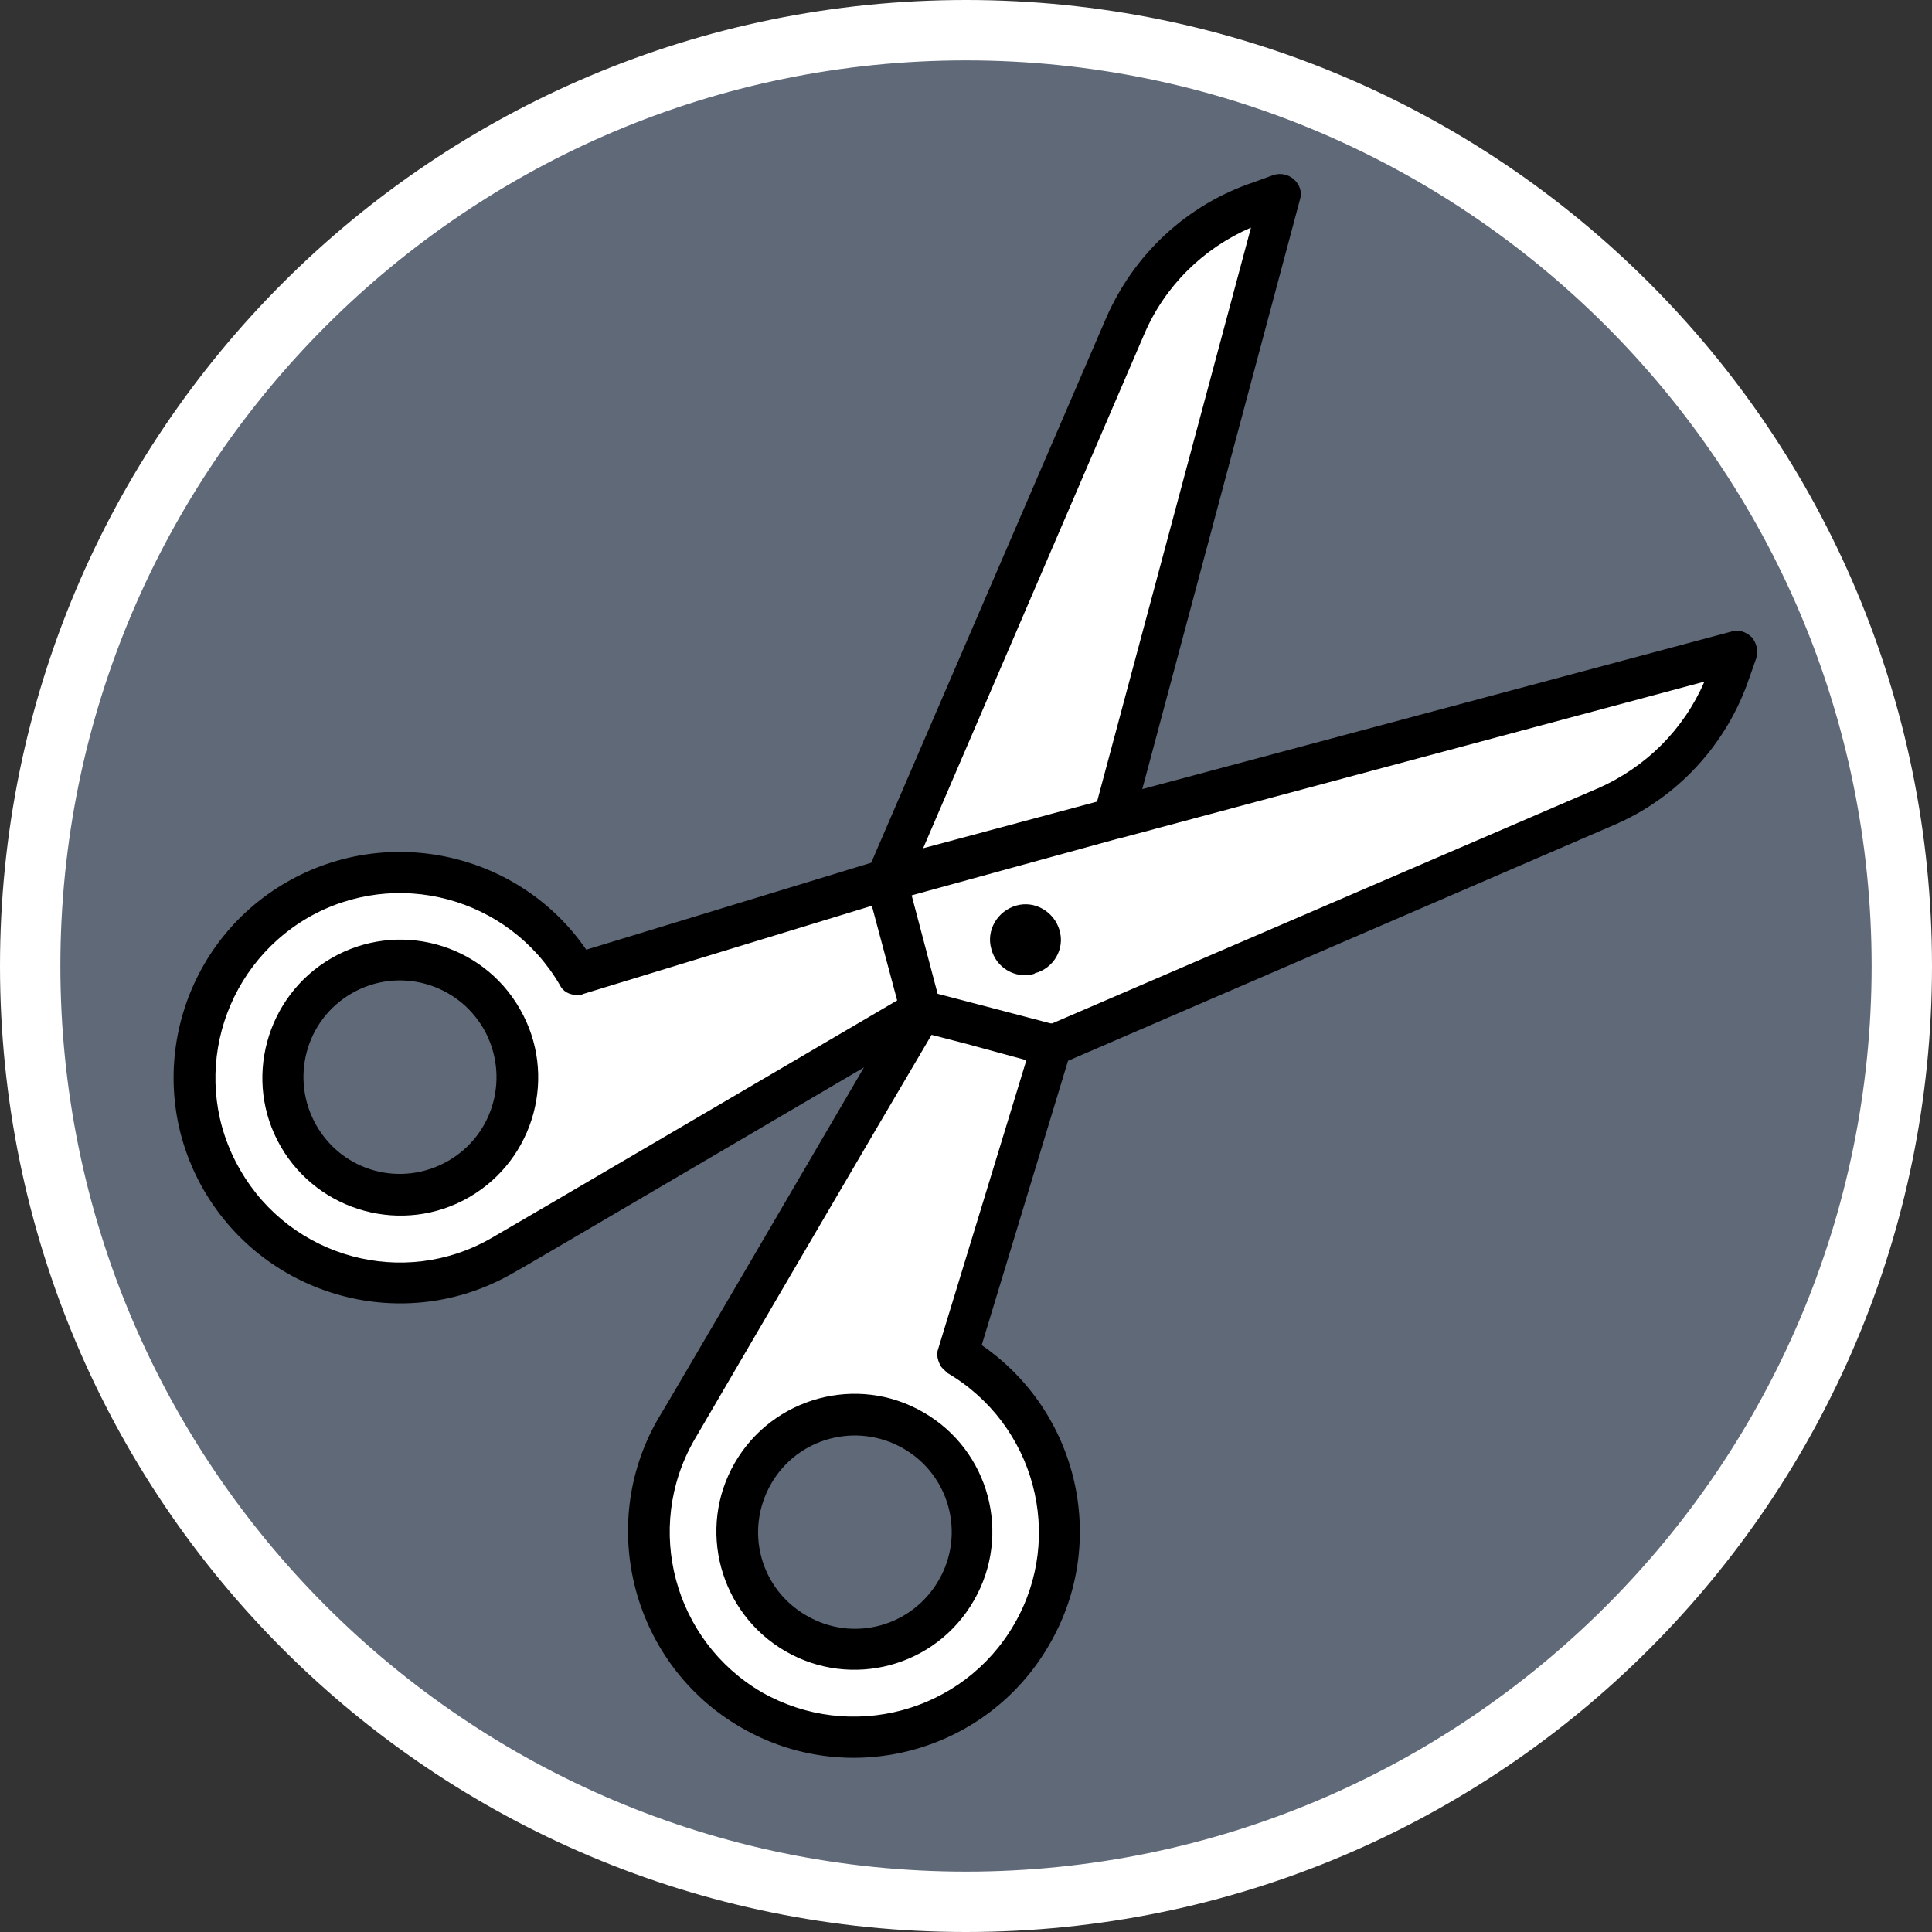 <?xml version="1.0" encoding="UTF-8"?><svg id="uuid-36e89682-001e-49a5-be3e-b995a17d3405" xmlns="http://www.w3.org/2000/svg" width="32" height="32" viewBox="0 0 32 32"><rect x="0" y="0" width="32" height="32" fill="#333333" stroke="none"/><defs><style>.uuid-26d18c94-9a24-43aa-ad62-ffc91d43003f,.uuid-f69607c0-45d4-4999-97e1-772c8d1196be{fill:#fff;}.uuid-f69607c0-45d4-4999-97e1-772c8d1196be,.uuid-b85ba128-f40f-4e45-bd47-7e2d9509fdfa{fill-rule:evenodd;}.uuid-3f137518-ec3a-4e6b-8a46-adadfb9245f9{fill:#5f6978;}</style></defs><path class="uuid-3f137518-ec3a-4e6b-8a46-adadfb9245f9" d="M16,31.5C7.45,31.5.5,24.55.5,16S7.45.5,16,.5s15.5,6.95,15.5,15.5-6.95,15.5-15.5,15.5Z"/><path class="uuid-26d18c94-9a24-43aa-ad62-ffc91d43003f" d="M16,1c8.27,0,15,6.73,15,15s-6.73,15-15,15S1,24.27,1,16,7.73,1,16,1M16,0C7.16,0,0,7.16,0,16s7.16,16,16,16,16-7.16,16-16S24.84,0,16,0h0Z"/><path class="uuid-f69607c0-45d4-4999-97e1-772c8d1196be" d="M18.47,13.42l2.48-9.53.23-.65-.46.19-1.46.92-4.39,10.26-5.19,1.53-1.21-1.17-1.84-.55-1.98.55-1.07,1.48-.47,1.4.47,1.8,1.46,1.26,1.6.38,2.59-.92,5.65-3.42-2.96,5.21-1.07,2.47-.1,1.21c.35.71.71,1.42,1.06,2.13.78.27,1.56.55,2.35.82l2.25-.87.81-1.21c.09-.72.18-1.44.27-2.16-.23-.49-.46-.97-.69-1.46l-.79-.88,1.4-4.89,9.55-4.15,1.47-1.37.24-1.03-10.19,2.65ZM6.63,19.68c-1.01,0-1.84-.82-1.84-1.84s.82-1.84,1.84-1.84,1.84.82,1.84,1.84-.82,1.84-1.84,1.84ZM16.01,25.38c0,1.12-.83,2.02-1.86,2.02s-1.86-.9-1.86-2.02.83-2.02,1.86-2.02,1.86.9,1.86,2.02Z"/><path class="uuid-b85ba128-f40f-4e45-bd47-7e2d9509fdfa" d="M14.43,14.29l-4.72,1.44c-1.09-1.59-3.25-2.1-4.96-1.12-1.79,1.03-2.41,3.32-1.37,5.11,1.04,1.78,3.32,2.4,5.11,1.37.12-.06,3.89-2.28,5.82-3.41-1.13,1.93-3.33,5.7-3.41,5.82-1.03,1.78-.41,4.08,1.37,5.11,1.79,1.04,4.08.42,5.11-1.37.99-1.7.48-3.86-1.12-4.96l1.43-4.71,9.03-3.9c1.06-.45,1.88-1.34,2.25-2.43l.12-.34c.04-.12,0-.25-.07-.34-.09-.09-.22-.14-.34-.1l-9.76,2.61,2.61-9.76c.04-.13,0-.25-.1-.34-.09-.08-.22-.11-.34-.07,0,0-.14.05-.33.12-1.1.37-1.98,1.19-2.44,2.25l-3.89,9.02ZM16.01,17.29l.99.27-1.46,4.78c-.04.1,0,.22.05.3.04.05.11.1.1.1,1.45.85,1.95,2.71,1.11,4.16-.85,1.47-2.72,1.96-4.18,1.13-1.46-.85-1.96-2.72-1.12-4.18.08-.14,3.23-5.53,3.93-6.71l.58.15ZM12.17,24.23c-.63,1.09-.25,2.49.84,3.12s2.49.26,3.12-.84c.63-1.09.26-2.49-.84-3.12-1.09-.63-2.49-.25-3.12.84ZM12.77,24.58c.44-.77,1.42-1.03,2.19-.59s1.03,1.42.59,2.18c-.44.77-1.42,1.04-2.19.59-.77-.44-1.03-1.41-.59-2.18ZM14.44,15l.42,1.57c-1.18.69-6.58,3.86-6.71,3.93-1.46.85-3.33.34-4.17-1.12-.85-1.46-.34-3.33,1.12-4.18,1.46-.84,3.32-.34,4.17,1.11.05.11.16.17.29.17.04,0,.07,0,.11-.02l4.78-1.46ZM7.77,19.83c1.09-.63,1.47-2.03.84-3.12-.63-1.1-2.03-1.47-3.12-.84-1.09.63-1.47,2.03-.84,3.12s2.03,1.47,3.12.84ZM7.42,19.23c-.77.44-1.74.18-2.18-.59-.44-.77-.18-1.75.59-2.19.77-.44,1.74-.17,2.18.59.44.77.18,1.75-.59,2.19ZM18.53,13.89l9.7-2.6c-.34.79-.97,1.42-1.77,1.77l-9.03,3.89s-.02,0-.03,0l-1.22-.32-.65-.17-.43-1.63,3.42-.94ZM17.14,16.12c.31-.08.5-.4.41-.71-.09-.31-.41-.5-.72-.41-.31.09-.5.41-.41.72.08.31.4.5.71.41ZM18.16,13.28l-2.87.77,3.66-8.51c.34-.8.98-1.43,1.77-1.77l-2.55,9.51Z"/></svg>